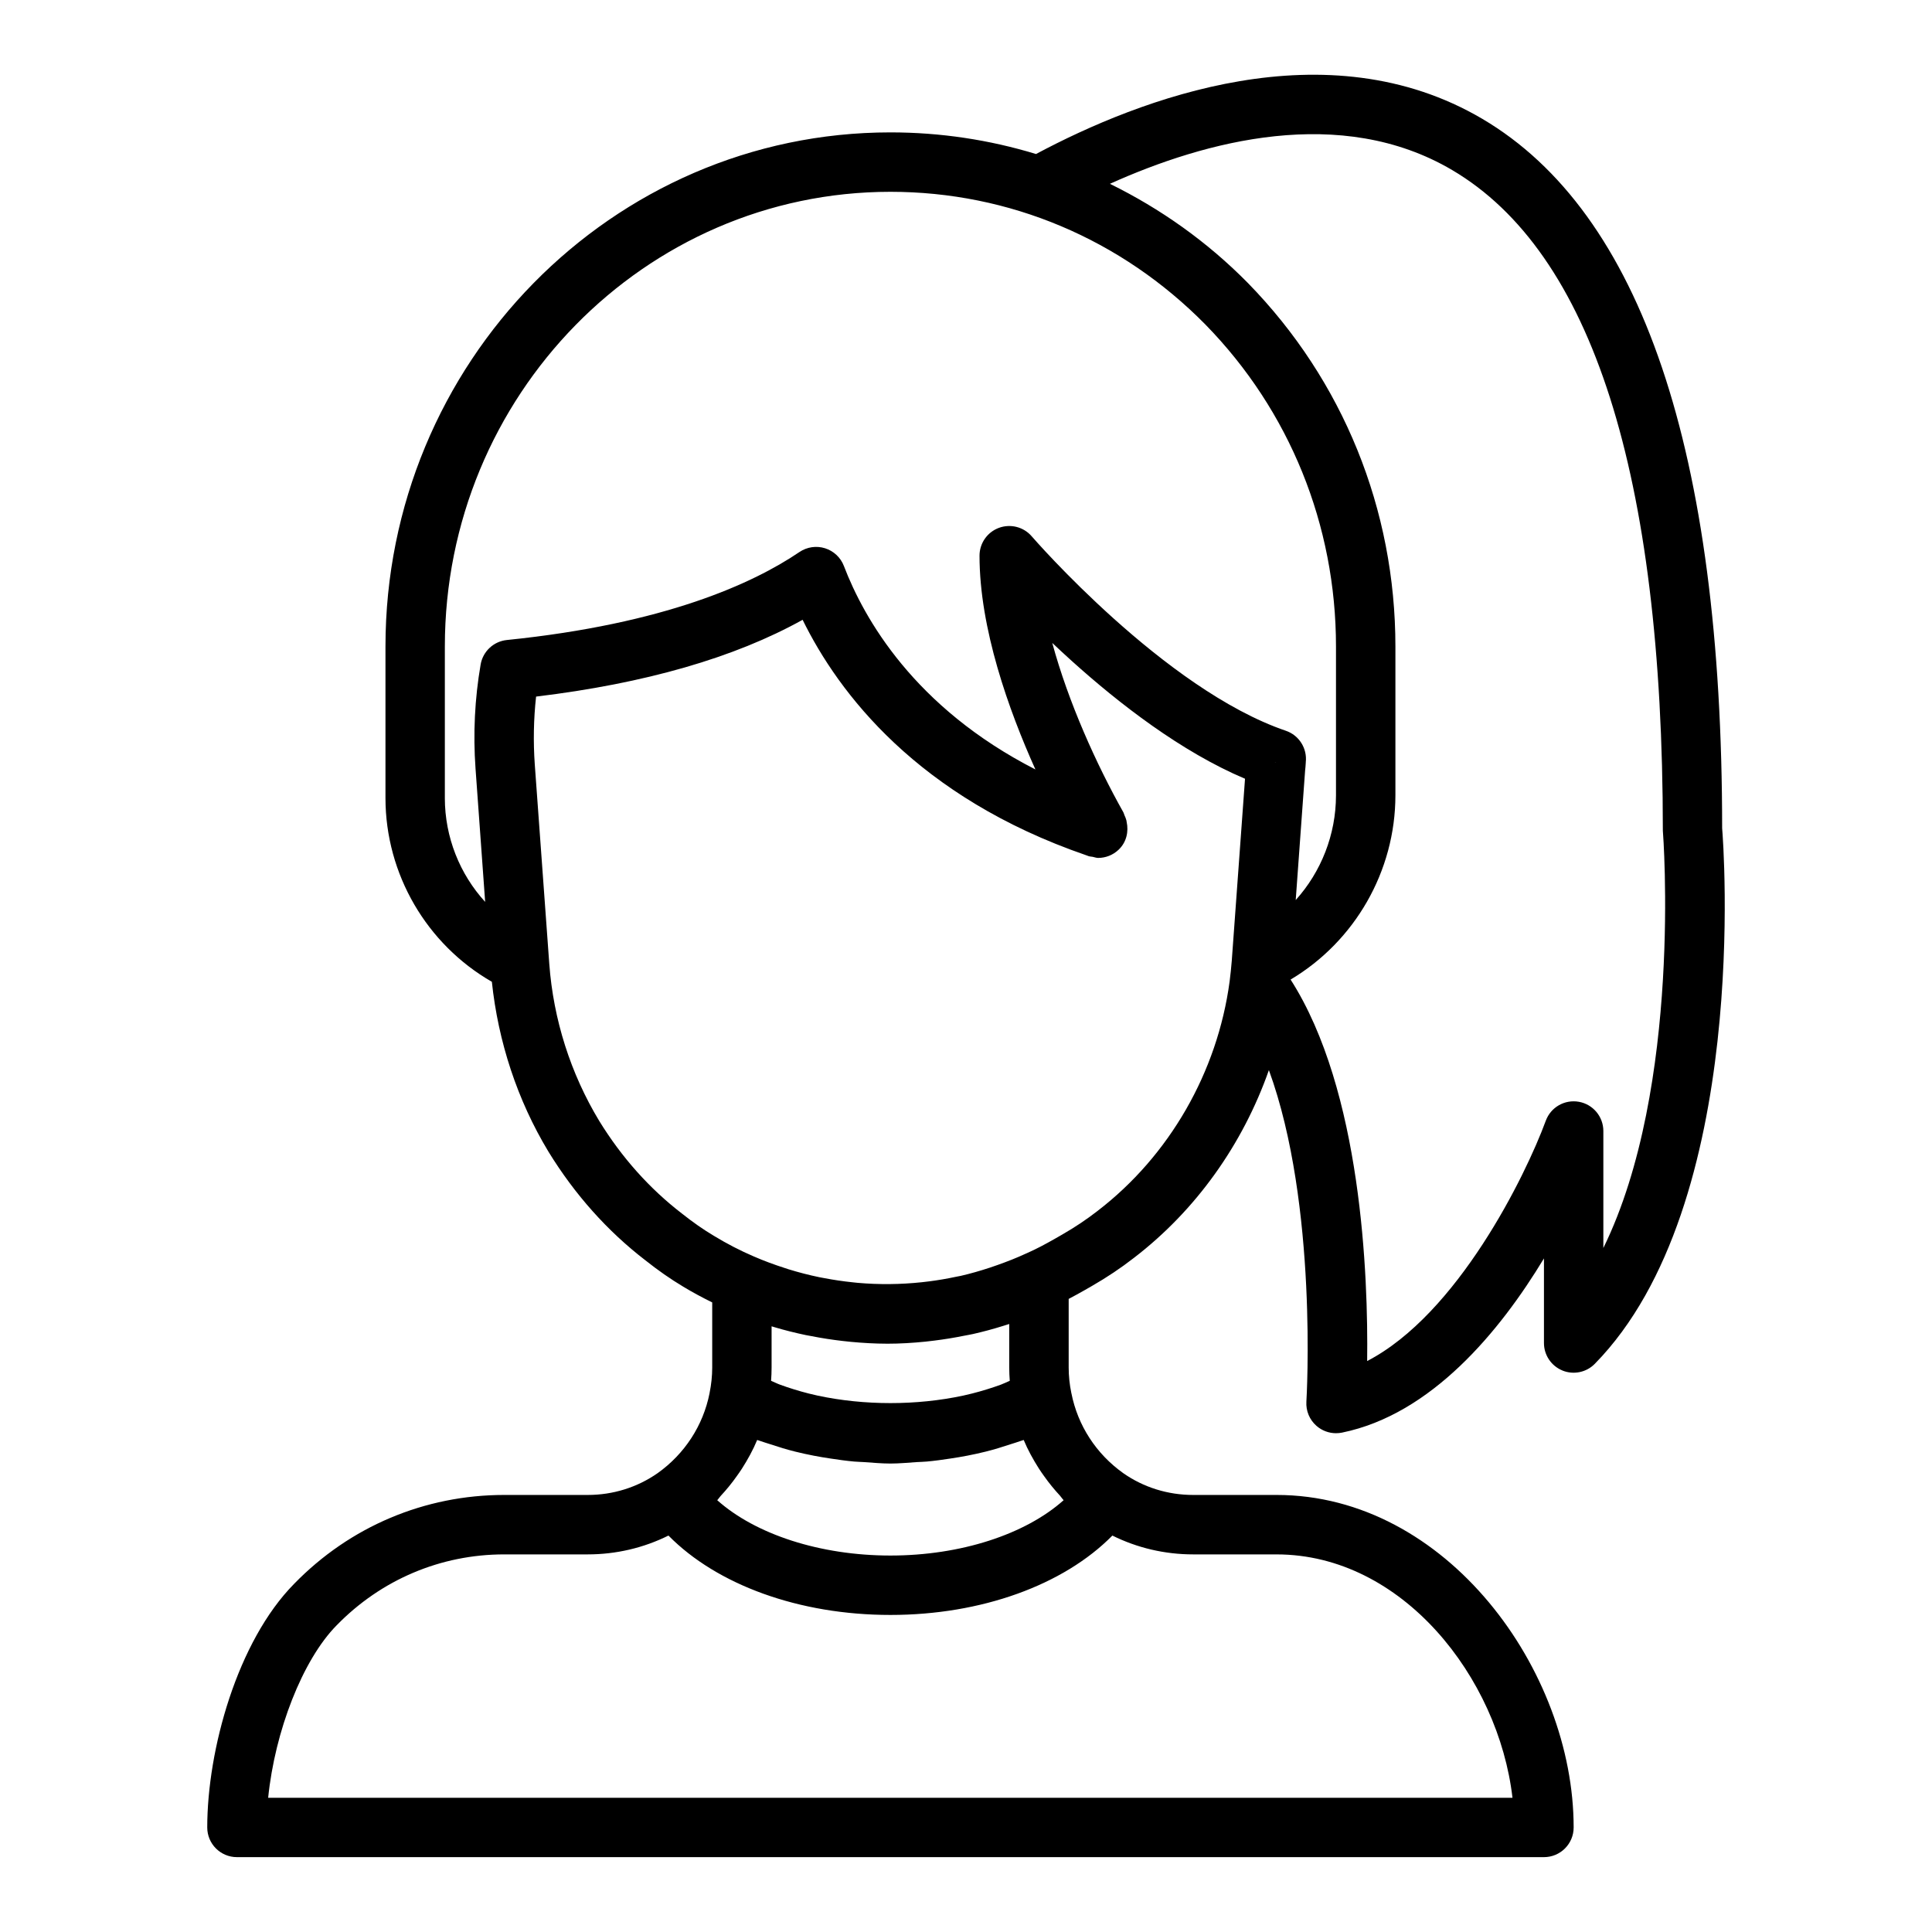 <?xml version="1.0" encoding="UTF-8"?>
<!-- Uploaded to: ICON Repo, www.iconrepo.com, Generator: ICON Repo Mixer Tools -->
<svg fill="#000000" width="800px" height="800px" version="1.1" viewBox="144 144 512 512" xmlns="http://www.w3.org/2000/svg">
 <path d="m558.05 507.2c2.945 1.203 6.359 0.512 8.594-1.777 41.406-42.203 34.047-138.49 33.742-141.93 0-99.891-21.387-163.14-63.559-188-41.281-24.312-90.617-5.441-118.27 9.324-12.363-3.766-25.324-5.734-38.582-5.734-73.793 0-133.82 61.129-133.82 136.26v40.121c0 20.258 10.98 38.836 28.195 48.719 1.672 15.84 6.727 31.34 15 45.027 6.965 11.352 15.637 21.055 25.652 28.758 3.328 2.652 6.719 5.016 10.031 6.992 2.539 1.543 5.121 2.914 7.711 4.195v17.246c0 2.234-0.238 4.504-0.699 6.758-0.004 0.016 0 0.031 0 0.043 0 0.004-0.004 0.008-0.004 0.012-1.695 8.547-6.578 16.066-13.742 21.172-5.414 3.785-11.828 5.789-18.531 5.789h-22.125c-21.109 0-40.898 8.367-55.664 23.523-15.137 15.328-23.055 44.094-23.055 64.59 0 4.348 3.519 7.871 7.871 7.871h346.37c4.352 0 7.871-3.523 7.871-7.871 0-41.594-33.664-88.113-78.719-88.113h-22.117c-6.719 0-13.137-2.008-18.512-5.766-7.18-5.109-12.07-12.633-13.754-21.191-0.004-0.016-0.02-0.031-0.023-0.047-0.004-0.012 0-0.023 0-0.039-0.461-2.231-0.699-4.492-0.699-6.734v-18.176c1.484-0.773 2.875-1.551 4.152-2.273l1.984-1.137c4.019-2.312 7.688-4.766 11.172-7.477 16.434-12.609 28.84-30.082 35.75-49.746 13.059 35.723 9.973 87.227 9.938 87.84-0.16 2.449 0.832 4.832 2.684 6.445 1.445 1.262 3.289 1.941 5.172 1.941 0.523 0 1.055-0.055 1.574-0.156 23.73-4.84 41.852-26.859 53.527-46.168v22.406c-0.004 3.207 1.934 6.086 4.894 7.297zm-296.16-151.73v-40.121c0-66.453 52.969-120.52 118.08-120.52 31.496 0 61.152 12.504 83.488 35.188 22.309 22.82 34.594 53.125 34.594 85.332v39.398c0 10.438-3.953 20.32-10.672 27.773l2.492-34.371c0.07-0.516 0.109-1.066 0.176-2.094v-0.004c0-0.016-0.004-0.027-0.004-0.043 0.414-3.676-1.773-7.152-5.277-8.348-32.164-10.953-66.988-51.117-67.344-51.523-2.137-2.5-5.621-3.383-8.703-2.25-3.09 1.145-5.137 4.09-5.137 7.379 0 19.309 7.742 40.922 14.812 56.648-32.117-16.426-45.441-40.008-50.754-53.922-0.859-2.246-2.699-3.973-4.988-4.695-2.297-0.723-4.789-0.355-6.789 0.992-12.207 8.281-35.578 19.047-77.535 23.32-3.512 0.359-6.359 3.012-6.957 6.496-1.562 9.055-2.016 18.336-1.352 27.578l2.551 35.328c-6.723-7.352-10.684-17.16-10.684-27.547zm220.01-9.379 0.008-0.031 0.246 0.016zm-122.79 152.01c2.734 0.539 5.481 0.957 8.23 1.273 0.723 0.082 1.441 0.164 2.164 0.23 3.176 0.297 6.352 0.484 9.527 0.488 0.02 0 0.043 0.004 0.062 0.004h0.016c3.391 0 6.769-0.207 10.141-0.547 0.785-0.078 1.566-0.18 2.352-0.277 2.656-0.328 5.297-0.758 7.926-1.293 0.781-0.156 1.562-0.277 2.34-0.453 2.629-0.602 5.246-1.293 7.836-2.106 0.586-0.176 1.168-0.359 1.754-0.551v11.547c0 1.168 0.051 2.344 0.141 3.512-0.789 0.328-1.523 0.711-2.34 1.012-0.621 0.23-1.254 0.445-1.887 0.66-2.5 0.832-5.078 1.578-7.75 2.164-0.129 0.027-0.254 0.062-0.383 0.09-12.355 2.641-26.184 2.641-38.535 0-0.129-0.027-0.258-0.062-0.391-0.09-2.676-0.586-5.254-1.332-7.754-2.168-0.625-0.211-1.246-0.422-1.859-0.652-0.824-0.301-1.559-0.691-2.356-1.02 0.09-1.172 0.137-2.344 0.137-3.512v-10.926c0.27 0.086 0.547 0.168 0.824 0.25 2.738 0.816 5.496 1.496 8.266 2.082 0.512 0.109 1.027 0.18 1.539 0.281zm66.766 43.465c-10.164 9.066-27.273 14.668-45.902 14.668-18.625 0-35.738-5.602-45.902-14.668 0.348-0.352 0.594-0.781 0.93-1.141 1.539-1.652 2.953-3.391 4.246-5.223 0.469-0.664 0.938-1.312 1.375-1.996 1.539-2.426 2.938-4.934 4.035-7.598 0.242 0.094 0.512 0.156 0.758 0.246 0.91 0.34 1.875 0.598 2.805 0.91 2.125 0.707 4.269 1.371 6.492 1.922 1.629 0.414 3.285 0.758 4.957 1.09 1.465 0.285 2.934 0.531 4.426 0.75 2.074 0.316 4.148 0.609 6.277 0.801 0.844 0.074 1.691 0.086 2.539 0.141 2.348 0.152 4.668 0.387 7.066 0.387 2.363 0 4.656-0.234 6.973-0.383 0.887-0.055 1.773-0.066 2.656-0.145 2.098-0.188 4.144-0.477 6.191-0.789 1.531-0.227 3.035-0.477 4.539-0.77 1.645-0.328 3.273-0.664 4.871-1.07 2.238-0.559 4.398-1.223 6.539-1.938 0.93-0.312 1.887-0.57 2.797-0.91 0.242-0.09 0.508-0.152 0.75-0.242 1.094 2.648 2.484 5.141 4.012 7.555 0.453 0.719 0.949 1.398 1.441 2.094 1.266 1.789 2.648 3.484 4.152 5.102 0.348 0.383 0.609 0.836 0.977 1.207zm56.434 14.367c33.293 0 58.816 32.598 62.516 64.5l-329.76-0.004c1.777-17.598 9.094-36.531 18.141-45.695 11.816-12.129 27.598-18.805 44.426-18.805h22.125c7.516 0 14.781-1.711 21.391-4.988 12.914 13.102 34.68 21.035 58.824 21.035 24.141 0 45.906-7.934 58.82-21.035 6.594 3.269 13.875 4.988 21.398 4.988zm-47.418-91.043c-2.945 2.285-6.019 4.344-9.395 6.281l-1.945 1.117c-2.426 1.375-4.836 2.688-7.512 3.859-0.07 0.031-0.133 0.055-0.203 0.086-2.449 1.137-4.949 2.109-7.473 3.004-0.684 0.242-1.371 0.488-2.039 0.703-2.539 0.832-5.102 1.578-7.691 2.172-0.426 0.098-0.859 0.156-1.289 0.25-2.359 0.504-4.734 0.91-7.121 1.215-0.645 0.082-1.289 0.16-1.934 0.227-5.633 0.598-11.312 0.66-16.969 0.164-0.461-0.039-0.918-0.098-1.375-0.145-2.523-0.262-5.035-0.633-7.535-1.113-0.391-0.074-0.785-0.133-1.176-0.215-2.816-0.582-5.613-1.301-8.379-2.16-0.301-0.094-0.578-0.195-0.871-0.289-2.793-0.898-5.559-1.914-8.273-3.098-3.519-1.508-7.059-3.332-10.555-5.461-2.762-1.645-5.566-3.602-8.449-5.894-8.602-6.617-15.98-14.895-21.918-24.559-7.57-12.531-12.137-26.855-13.223-41.609l-3.844-52.855c-0.422-6.004-0.309-12.023 0.348-17.965 28.898-3.484 52.59-10.312 70.633-20.352 9.543 19.434 30.473 47.023 75.156 62.398 0.141 0.062 0.277 0.102 0.422 0.156 0.066 0.023 0.125 0.047 0.191 0.07 0.363 0.125 0.734 0.125 1.102 0.191 0.484 0.094 0.953 0.289 1.441 0.289 1.961 0 3.922-0.73 5.449-2.191 2.066-1.969 2.68-4.781 2.106-7.387-0.023-0.125-0.035-0.246-0.062-0.371-0.129-0.477-0.297-0.922-0.516-1.375-0.109-0.25-0.152-0.52-0.285-0.758-7.133-12.688-14.59-29.176-18.844-44.891 1.625 1.539 3.344 3.129 5.141 4.75 12.578 11.34 29.074 24.117 45.941 31.242l-3.496 48.02v0.027 0.02c-0.152 1.977-0.367 3.879-0.586 5.656-3.238 24.059-15.977 46.207-34.973 60.789zm71.418 39.805c0.297-22.527-1.469-71.73-20.289-101.1 16.977-10.09 27.777-28.684 27.777-48.844v-39.398c0-36.344-13.875-70.555-39.098-96.359-10.812-10.98-23.203-19.711-36.559-26.281 25.25-11.379 61.18-21.039 90.695-3.648 37.031 21.824 55.812 80.512 55.836 175.07 0.07 0.789 5.219 67.809-15.766 110.6v-31c0-3.816-2.738-7.082-6.488-7.75-3.773-0.668-7.457 1.449-8.77 5.031-5.434 14.75-23.41 51.277-47.34 63.676z"/>
</svg>